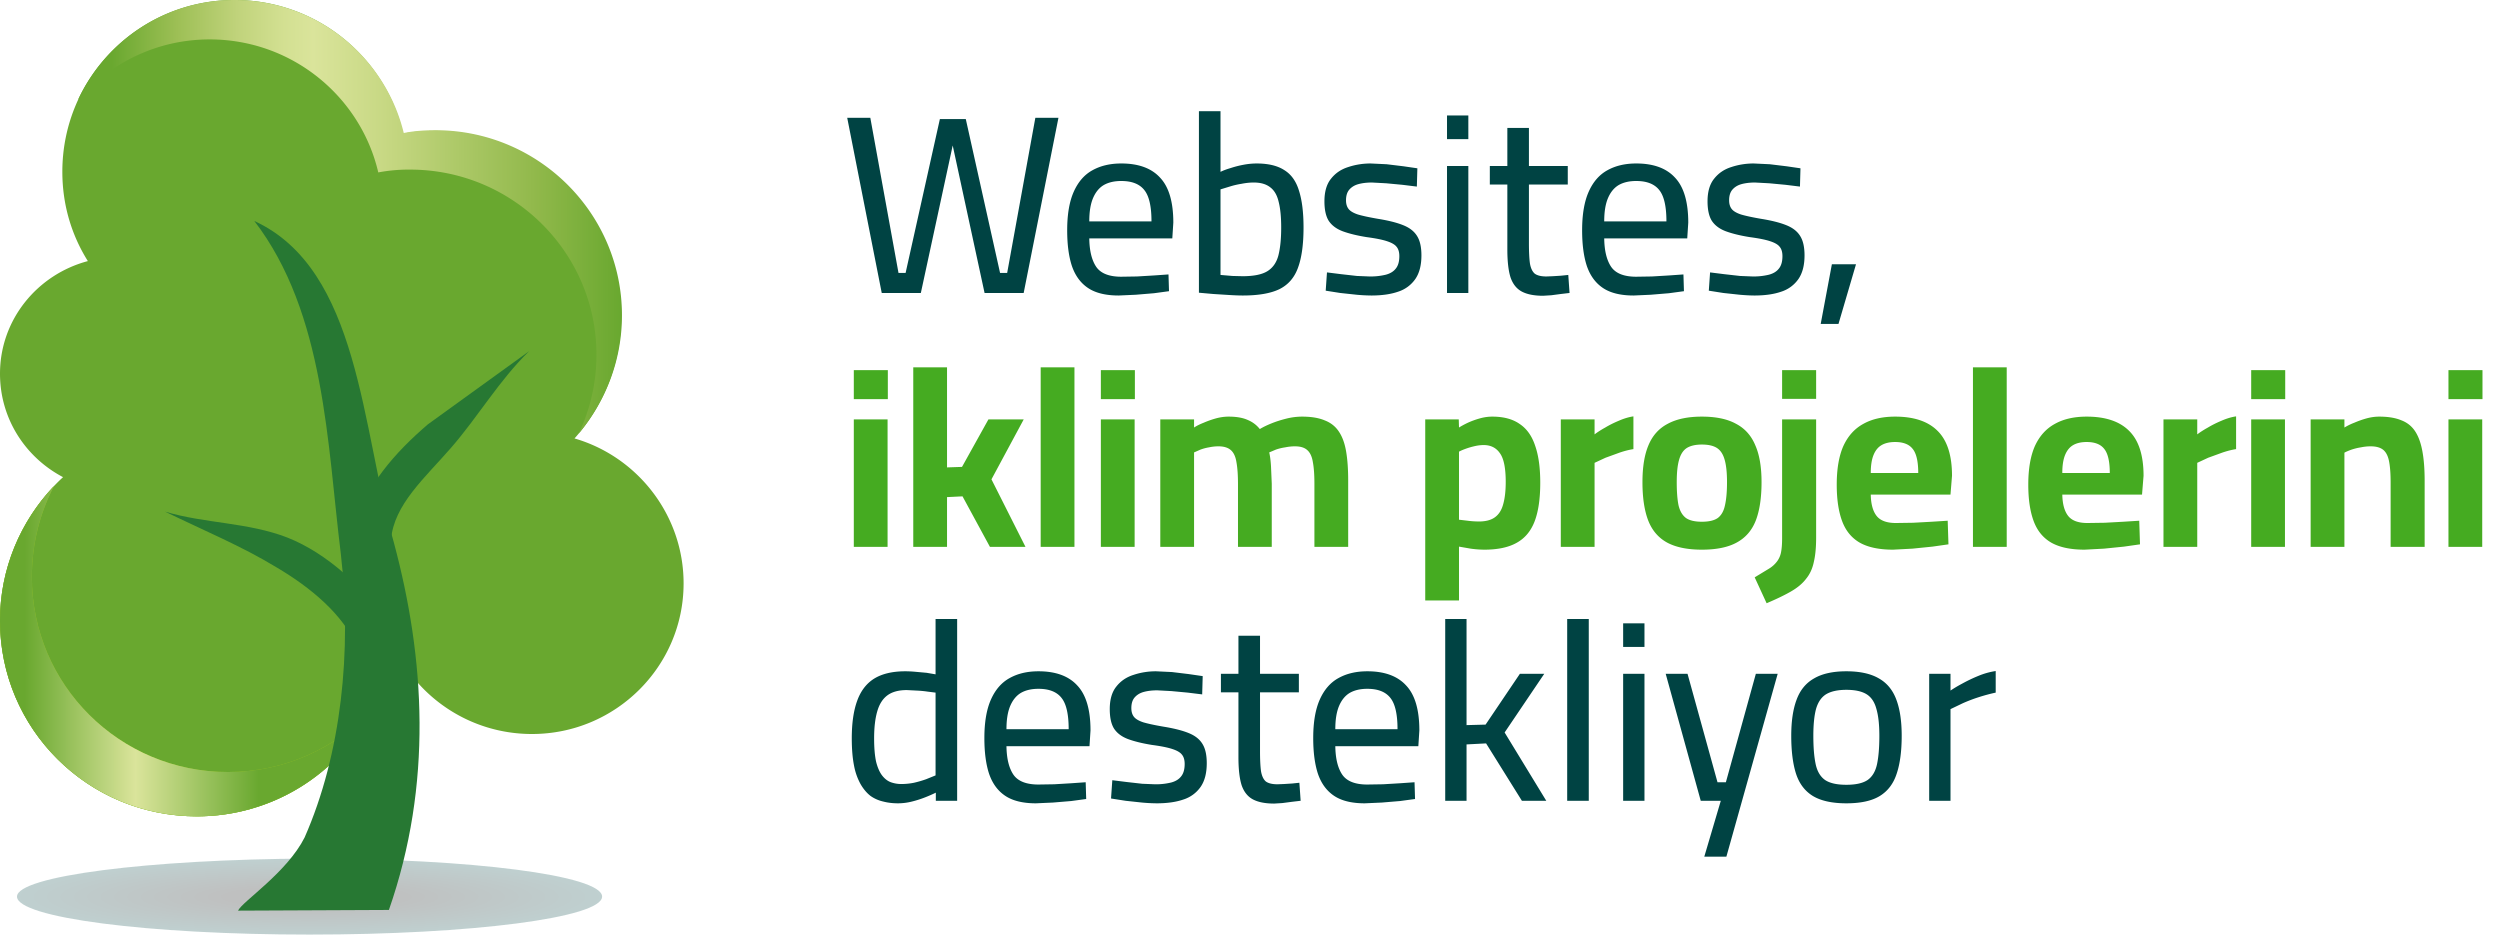 <svg xmlns="http://www.w3.org/2000/svg" viewBox="0 0 128 48" fill="none"><path opacity=".25" d="M.87 45.905c0 1.081 6.71 1.946 14.979 1.946s14.979-.865 14.979-1.946-6.71-1.946-14.979-1.946C7.58 43.995.87 44.86.87 45.905z" fill="url(#A)"/><path d="M0 31.78c0 5.549 4.497 10.017 10.083 10.017 5.186 0 9.43-3.891 10.01-8.864 1.197 2.738 3.953 4.648 7.145 4.648 4.28 0 7.762-3.459 7.762-7.711 0-3.495-2.358-6.486-5.585-7.422 1.487-1.658 2.394-3.855 2.394-6.27 0-5.225-4.28-9.476-9.539-9.476-.544 0-1.124.036-1.632.144A8.85 8.85 0 0 0 12.005 0c-4.86 0-8.813 3.927-8.813 8.792 0 1.693.471 3.243 1.306 4.576C1.922 14.052 0 16.358 0 19.133c0 2.306 1.306 4.288 3.228 5.297C1.233 26.267 0 28.898 0 31.78z" fill="#69a82f"/><use href="#D" fill="#94c122"/><use href="#D" fill="url(#B)"/><path d="M3.99 5.117c1.632-1.874 4.026-3.099 6.746-3.099 4.207 0 7.725 2.919 8.632 6.81A8.33 8.33 0 0 1 21 8.684c5.259 0 9.539 4.252 9.539 9.476 0 1.441-.326 2.811-.907 4.036 1.378-1.657 2.212-3.747 2.212-6.053 0-5.225-4.28-9.476-9.539-9.476-.544 0-1.124.036-1.632.144C19.731 2.919 16.213 0 12.005 0 8.451 0 5.404 2.09 3.99 5.117zm14.798 29.834c-.145 1.153-.435 2.198-.943 3.207.58-.685 1.052-1.441 1.415-2.27a11.31 11.31 0 0 1-.471-.937z" fill="url(#C)"/><g fill="#277833"><path d="M27.093 17.98l-5.187 3.747c-1.632 1.405-3.228 3.135-3.881 5.513l1.995.396c.145-1.802 1.741-3.171 3.083-4.72 1.378-1.585 2.466-3.459 3.99-4.936z"/><path d="M13.021 11.314c3.627 4.72 3.736 11.458 4.425 17.007.58 5.008.036 10.269-1.85 14.557-.907 1.802-3.192 3.279-3.409 3.747l7.725-.036c2.249-6.45 1.85-12.863.254-18.809-1.668-5.837-1.741-13.98-7.145-16.466z"/><path d="M8.451 26.195c2.031.613 4.244.541 6.275 1.333 1.995.793 3.917 2.522 5.295 4.576l-1.741 1.009c-.725-1.657-2.358-3.027-4.135-4.072-1.777-1.081-3.7-1.874-5.694-2.846z"/></g><path d="M45.145 15l-1.768-8.97h1.183l1.443 7.943h.364l1.755-7.878h1.326l1.755 7.878h.364L53.01 6.03h1.183L52.412 15H50.41l-1.716-7.943h.169L47.147 15h-2.002zm12.134.13c-.659 0-1.179-.126-1.56-.377s-.659-.624-.832-1.118c-.165-.494-.247-1.109-.247-1.846 0-.815.113-1.473.338-1.976s.542-.867.949-1.092c.416-.234.91-.351 1.482-.351.884 0 1.547.243 1.989.728.451.477.676 1.244.676 2.301l-.052.806h-4.251c.009.641.13 1.131.364 1.469.234.329.659.494 1.274.494l.806-.013.871-.052.741-.052.026.858-.767.104-.936.078-.871.039zm-1.508-3.796h3.185c0-.763-.121-1.296-.364-1.599-.243-.312-.637-.468-1.183-.468-.355 0-.654.069-.897.208-.234.139-.416.36-.546.663s-.195.702-.195 1.196zm7.863 3.796c-.191 0-.425-.009-.702-.026l-.819-.052-.728-.065V5.692h1.105v3.107c.139-.069.312-.134.52-.195a4.94 4.94 0 0 1 .663-.169 3.65 3.65 0 0 1 .663-.065c.598 0 1.07.113 1.417.338.355.217.607.568.754 1.053.156.485.234 1.114.234 1.885 0 .867-.095 1.556-.286 2.067-.182.503-.498.867-.949 1.092-.451.217-1.075.325-1.872.325zm-.013-.988c.572 0 .997-.087 1.274-.26s.464-.442.559-.806c.095-.373.143-.849.143-1.43 0-.537-.043-.975-.13-1.313-.078-.338-.221-.585-.429-.741-.208-.165-.49-.247-.845-.247-.199 0-.407.022-.624.065a4.21 4.21 0 0 0-.611.143l-.468.143v4.381l.611.052.52.013zm6.595.988a8.78 8.78 0 0 1-.754-.039L68.617 15l-.741-.117.065-.936.728.091.806.091.637.026a3.31 3.31 0 0 0 .845-.091c.225-.061.394-.165.507-.312.121-.147.182-.36.182-.637 0-.208-.048-.368-.143-.481-.087-.113-.251-.208-.494-.286-.234-.078-.581-.147-1.04-.208-.485-.078-.893-.178-1.222-.299-.321-.121-.559-.299-.715-.533-.147-.234-.221-.568-.221-1.001 0-.494.113-.88.338-1.157.225-.286.52-.485.884-.598.364-.121.745-.182 1.144-.182l.819.039.858.104.715.104-.026.936-.741-.091-.832-.078-.728-.039c-.251 0-.477.026-.676.078s-.36.147-.481.286c-.113.13-.169.312-.169.546 0 .182.043.329.13.442s.247.208.481.286c.234.069.576.143 1.027.221.537.087.966.195 1.287.325.329.13.568.316.715.559.147.234.221.563.221.988 0 .503-.104.906-.312 1.209a1.7 1.7 0 0 1-.884.65c-.373.13-.828.195-1.365.195zm3.871-.13V8.5h1.092V15h-1.092zm0-7.878V5.913h1.092v1.209h-1.092zm4.922 8.021c-.451 0-.81-.069-1.079-.208s-.464-.377-.585-.715c-.113-.347-.169-.832-.169-1.456V9.449h-.897V8.5h.897V6.55h1.105V8.5h1.989v.949h-1.989v3.003c0 .442.017.789.052 1.04.043.243.126.416.247.52.13.095.329.143.598.143l.325-.013.416-.026.377-.039.065.923-.442.052-.494.065-.416.026zm4.635-.013c-.659 0-1.179-.126-1.56-.377s-.659-.624-.832-1.118c-.165-.494-.247-1.109-.247-1.846 0-.815.113-1.473.338-1.976s.542-.867.949-1.092c.416-.234.91-.351 1.482-.351.884 0 1.547.243 1.989.728.451.477.676 1.244.676 2.301l-.052.806h-4.251c.009.641.13 1.131.364 1.469.234.329.659.494 1.274.494l.806-.013.871-.052.741-.052.026.858-.767.104-.936.078-.871.039zm-1.508-3.796h3.185c0-.763-.121-1.296-.364-1.599-.243-.312-.637-.468-1.183-.468-.355 0-.654.069-.897.208-.234.139-.416.36-.546.663s-.195.702-.195 1.196zm7.694 3.796c-.208 0-.459-.013-.754-.039L88.232 15l-.741-.117.065-.936.728.091.806.091.637.026a3.31 3.31 0 0 0 .845-.091c.225-.061.394-.165.507-.312.121-.147.182-.36.182-.637 0-.208-.048-.368-.143-.481-.087-.113-.251-.208-.494-.286-.234-.078-.581-.147-1.04-.208-.485-.078-.893-.178-1.222-.299-.321-.121-.559-.299-.715-.533-.147-.234-.221-.568-.221-1.001 0-.494.113-.88.338-1.157.225-.286.52-.485.884-.598.364-.121.745-.182 1.144-.182l.819.039.858.104.715.104-.026.936-.741-.091-.832-.078-.728-.039c-.251 0-.477.026-.676.078s-.36.147-.481.286c-.113.13-.169.312-.169.546 0 .182.043.329.13.442s.247.208.481.286c.234.069.576.143 1.027.221.537.087.966.195 1.287.325.329.13.568.316.715.559.147.234.221.563.221.988 0 .503-.104.906-.312 1.209a1.7 1.7 0 0 1-.884.65c-.373.13-.828.195-1.365.195zm3.39 1.456l.572-3.055h1.235l-.897 3.055h-.91zM45.977 41.13c-.269 0-.52-.03-.754-.091a1.82 1.82 0 0 1-.65-.286c-.191-.147-.36-.347-.507-.598a3.11 3.11 0 0 1-.338-.949c-.078-.39-.117-.858-.117-1.404 0-.771.091-1.408.273-1.911.182-.511.472-.893.871-1.144.407-.251.94-.377 1.599-.377a5.8 5.8 0 0 1 .52.026l.572.052.455.078v-2.834h1.105V41h-1.092v-.416a7.25 7.25 0 0 1-.533.234 5.34 5.34 0 0 1-.689.221 2.94 2.94 0 0 1-.715.091zm.169-.988a3.31 3.31 0 0 0 .65-.065c.225-.052.433-.113.624-.182l.481-.195v-4.238l-.416-.052c-.173-.026-.355-.043-.546-.052l-.507-.026c-.425 0-.758.091-1.001.273s-.416.459-.52.832c-.104.364-.156.819-.156 1.365 0 .494.035.897.104 1.209.078.303.182.537.312.702s.277.277.442.338a1.6 1.6 0 0 0 .533.091zm6.893.988c-.659 0-1.179-.126-1.56-.377s-.659-.624-.832-1.118c-.165-.494-.247-1.109-.247-1.846 0-.815.113-1.473.338-1.976s.542-.867.949-1.092c.416-.234.91-.351 1.482-.351.884 0 1.547.243 1.989.728.451.477.676 1.244.676 2.301l-.052.806h-4.251c.009.641.13 1.131.364 1.469.234.329.659.494 1.274.494l.806-.013.871-.052.741-.052.026.858-.767.104-.936.078-.871.039zm-1.508-3.796h3.185c0-.763-.121-1.296-.364-1.599-.243-.312-.637-.468-1.183-.468-.355 0-.654.069-.897.208-.234.139-.416.36-.546.663s-.195.702-.195 1.196zm7.694 3.796a8.78 8.78 0 0 1-.754-.039L57.626 41l-.741-.117.065-.936.728.091.806.091.637.026a3.31 3.31 0 0 0 .845-.091c.225-.061.394-.165.507-.312.121-.147.182-.36.182-.637 0-.208-.048-.368-.143-.481-.087-.113-.251-.208-.494-.286-.234-.078-.581-.147-1.04-.208-.485-.078-.893-.178-1.222-.299-.321-.121-.559-.299-.715-.533-.147-.234-.221-.568-.221-1.001 0-.494.113-.88.338-1.157.225-.286.52-.485.884-.598.364-.121.745-.182 1.144-.182l.819.039.858.104.715.104-.026.936-.741-.091-.832-.078-.728-.039c-.251 0-.477.026-.676.078s-.36.147-.481.286c-.113.13-.169.312-.169.546 0 .182.043.329.13.442s.247.208.481.286c.234.069.576.143 1.027.221.537.087.966.195 1.287.325.329.13.568.316.715.559.147.234.221.563.221.988 0 .503-.104.906-.312 1.209a1.7 1.7 0 0 1-.884.65c-.373.13-.828.195-1.365.195zm6.016.013c-.451 0-.81-.069-1.079-.208s-.464-.377-.585-.715c-.113-.347-.169-.832-.169-1.456v-3.315h-.897V34.5h.897v-1.95h1.105v1.95h1.989v.949h-1.989v3.003c0 .442.017.789.052 1.04.043.243.126.416.247.52.13.095.329.143.598.143l.325-.013.416-.026.377-.039.065.923-.442.052-.494.065-.416.026zm4.635-.013c-.659 0-1.179-.126-1.56-.377s-.659-.624-.832-1.118c-.165-.494-.247-1.109-.247-1.846 0-.815.113-1.473.338-1.976s.542-.867.949-1.092c.416-.234.91-.351 1.482-.351.884 0 1.547.243 1.989.728.451.477.676 1.244.676 2.301l-.052.806h-4.251c.009.641.13 1.131.364 1.469.234.329.659.494 1.274.494l.806-.013.871-.052.741-.052.026.858-.767.104-.936.078-.871.039zm-1.508-3.796h3.185c0-.763-.121-1.296-.364-1.599-.243-.312-.637-.468-1.183-.468-.355 0-.654.069-.897.208-.234.139-.416.36-.546.663s-.195.702-.195 1.196zM73.995 41v-9.308h1.092v5.434l.975-.026 1.755-2.6h1.248l-2.028 3.003L79.169 41h-1.248l-1.833-2.938-1.001.052V41h-1.092zm6.245 0v-9.308h1.105V41H80.24zm2.865 0v-6.5h1.092V41h-1.092zm0-7.878v-1.209h1.092v1.209h-1.092zM87.26 43.86l.845-2.86h-1.027l-1.794-6.5h1.118l1.534 5.551h.429l1.534-5.551h1.118l-2.626 9.36H87.26zm7.273-2.73c-.728 0-1.3-.126-1.716-.377-.407-.251-.693-.628-.858-1.131-.165-.511-.247-1.161-.247-1.95 0-.745.091-1.361.273-1.846.182-.494.481-.858.897-1.092.416-.243.966-.364 1.651-.364.693 0 1.248.121 1.664.364.416.234.715.598.897 1.092.182.485.273 1.101.273 1.846 0 .789-.087 1.439-.26 1.95-.165.503-.451.88-.858 1.131s-.979.377-1.716.377zm0-.949c.485 0 .849-.082 1.092-.247.243-.173.403-.446.481-.819s.117-.854.117-1.443c0-.581-.052-1.044-.156-1.391-.095-.347-.264-.594-.507-.741s-.585-.221-1.027-.221c-.433 0-.776.074-1.027.221-.243.147-.416.394-.52.741-.095.347-.143.81-.143 1.391 0 .589.039 1.07.117 1.443s.238.646.481.819c.243.165.607.247 1.092.247zm4.241.819v-6.5h1.092v.858c.165-.113.368-.234.611-.364a7.92 7.92 0 0 1 .819-.39 3.75 3.75 0 0 1 .884-.247v1.105c-.286.061-.576.139-.871.234a8.02 8.02 0 0 0-.819.312l-.624.299V41h-1.092z" fill="#004343"/><path d="M43.715 28v-6.526h1.729V28h-1.729zm0-7.566v-1.482h1.742v1.482h-1.742zM46.759 28v-9.191h1.729v5.122l.767-.026 1.352-2.431h1.807l-1.651 3.068L52.505 28h-1.82l-1.404-2.587-.793.039V28h-1.729zm6.524 0v-9.191h1.729V28h-1.729zm3.081 0v-6.526h1.729V28h-1.729zm0-7.566v-1.482h1.742v1.482h-1.742zM59.407 28v-6.526h1.729v.416c.13-.087.295-.169.494-.247.199-.087.407-.16.624-.221.225-.061.442-.091.65-.091.399 0 .724.056.975.169.251.104.459.26.624.468.156-.095.351-.191.585-.286s.49-.178.767-.247a3.32 3.32 0 0 1 .806-.104c.477 0 .867.065 1.17.195.312.121.555.316.728.585.173.26.295.598.364 1.014.069.407.104.901.104 1.482V28h-1.729v-3.237c0-.451-.026-.815-.078-1.092-.043-.286-.139-.494-.286-.624-.139-.13-.351-.195-.637-.195a2.52 2.52 0 0 0-.494.052c-.173.026-.334.065-.481.117l-.338.143c.043.182.074.416.091.702l.039.897V28h-1.729v-3.211c0-.459-.026-.832-.078-1.118-.043-.286-.139-.494-.286-.624s-.36-.195-.637-.195a2.33 2.33 0 0 0-.481.052 2.36 2.36 0 0 0-.442.117l-.325.143V28h-1.729zm13.565 2.743v-9.269h1.716l.013.416c.121-.078.273-.16.455-.247a4.23 4.23 0 0 1 .611-.221c.217-.061.429-.091.637-.091.581 0 1.049.126 1.404.377.364.243.628.615.793 1.118.173.494.26 1.122.26 1.885 0 .815-.095 1.473-.286 1.976s-.498.871-.923 1.105c-.416.234-.966.351-1.651.351a5.15 5.15 0 0 1-.702-.052l-.598-.104v2.756h-1.729zm2.756-4.043c.347 0 .62-.074.819-.221s.338-.368.416-.663c.087-.303.13-.685.13-1.144 0-.711-.1-1.2-.299-1.469-.191-.277-.468-.416-.832-.416a2.04 2.04 0 0 0-.442.052c-.156.035-.308.078-.455.13s-.269.104-.364.156v3.484l.442.052a4.52 4.52 0 0 0 .585.039zm4.185 1.3v-6.526h1.729v.767c.147-.113.329-.23.546-.351.217-.13.451-.247.702-.351.26-.113.507-.186.741-.221v1.677c-.225.035-.464.095-.715.182l-.715.26-.559.26V28h-1.729zm7.223.143c-.737 0-1.33-.121-1.781-.364-.442-.243-.763-.615-.962-1.118-.199-.511-.299-1.17-.299-1.976 0-.78.104-1.413.312-1.898.208-.494.537-.858.988-1.092.451-.243 1.031-.364 1.742-.364.719 0 1.3.121 1.742.364.451.234.78.598.988 1.092.217.485.325 1.118.325 1.898 0 .806-.1 1.465-.299 1.976-.199.503-.524.875-.975 1.118-.442.243-1.036.364-1.781.364zm0-1.43c.364 0 .637-.065.819-.195.182-.139.303-.355.364-.65.069-.303.104-.698.104-1.183 0-.477-.039-.854-.117-1.131-.078-.286-.208-.49-.39-.611s-.442-.182-.78-.182c-.329 0-.589.061-.78.182-.182.121-.312.325-.39.611-.078.277-.117.654-.117 1.131 0 .485.03.88.091 1.183.069.295.195.511.377.65.182.13.455.195.819.195zm3.315 4.173l-.611-1.326.728-.442a1.46 1.46 0 0 0 .429-.39 1.14 1.14 0 0 0 .195-.468c.035-.182.052-.416.052-.702v-6.084h1.742v6.058c0 .494-.039.906-.117 1.235-.069.338-.199.624-.39.858-.182.243-.438.459-.767.65s-.75.394-1.261.611zm.793-10.465v-1.469h1.742v1.469h-1.742zm5.683 7.722c-.719 0-1.291-.121-1.716-.364-.416-.243-.715-.611-.897-1.105s-.273-1.114-.273-1.859c0-.806.113-1.465.338-1.976.234-.511.572-.888 1.014-1.131.442-.251.988-.377 1.638-.377.962 0 1.686.243 2.171.728.494.485.741 1.252.741 2.301l-.078.962h-4.082c.009.485.108.849.299 1.092s.52.364.988.364l.884-.013.949-.052.819-.052.039 1.209-.819.117-1.027.104-.988.052zm-1.144-3.926h2.431c0-.589-.095-1.001-.286-1.235-.182-.234-.481-.351-.897-.351-.277 0-.507.052-.689.156s-.321.273-.416.507-.143.542-.143.923zM101.015 28v-9.191h1.729V28h-1.729zm5.719.143c-.719 0-1.291-.121-1.716-.364-.416-.243-.715-.611-.897-1.105s-.273-1.114-.273-1.859c0-.806.113-1.465.338-1.976.234-.511.572-.888 1.014-1.131.442-.251.988-.377 1.638-.377.962 0 1.686.243 2.171.728.494.485.741 1.252.741 2.301l-.078.962h-4.082c.009.485.109.849.299 1.092s.52.364.988.364l.884-.013.949-.052.819-.052.039 1.209-.819.117-1.027.104-.988.052zm-1.144-3.926h2.431c0-.589-.095-1.001-.286-1.235-.182-.234-.481-.351-.897-.351-.277 0-.507.052-.689.156s-.32.273-.416.507-.143.542-.143.923zM110.77 28v-6.526h1.729v.767c.147-.113.329-.23.546-.351.217-.13.451-.247.702-.351.26-.113.507-.186.741-.221v1.677c-.225.035-.464.095-.715.182l-.715.26-.559.26V28h-1.729zm4.491 0v-6.526h1.729V28h-1.729zm0-7.566v-1.482h1.742v1.482h-1.742zM118.305 28v-6.526h1.729v.416a3.1 3.1 0 0 1 .507-.247 4.79 4.79 0 0 1 .624-.221c.225-.061.442-.091.65-.091.451 0 .823.061 1.118.182.303.113.542.299.715.559s.299.602.377 1.027c.078.416.117.923.117 1.521V28H122.4v-3.289c0-.451-.026-.81-.078-1.079-.052-.277-.152-.477-.299-.598s-.364-.182-.65-.182c-.156 0-.321.017-.494.052-.165.026-.325.065-.481.117-.147.052-.269.104-.364.156V28h-1.729zm7.056 0v-6.526h1.729V28h-1.729zm0-7.566v-1.482h1.742v1.482h-1.742z" fill="#45ab21"/><defs><radialGradient id="A" cx="0" cy="0" r="1" gradientUnits="userSpaceOnUse" gradientTransform="translate(15.851 45.922) rotate(180) scale(14.965 1.94)"><stop offset=".292" stop-color="#000505"/><stop offset="1" stop-color="#004343"/></radialGradient><linearGradient id="B" x1="0" y1="33.355" x2="19.014" y2="33.355" gradientUnits="userSpaceOnUse"><stop offset=".067" stop-color="#69a82f"/><stop offset=".365" stop-color="#dae49b"/><stop offset=".697" stop-color="#69a82f"/></linearGradient><linearGradient id="C" x1="3.994" y1="19.074" x2="31.822" y2="19.074" gradientUnits="userSpaceOnUse"><stop offset=".062" stop-color="#69a82f"/><stop offset=".182" stop-color="#9dbf55"/><stop offset=".293" stop-color="#c0d37b"/><stop offset=".38" stop-color="#d3e092"/><stop offset=".433" stop-color="#dae49b"/><stop offset=".565" stop-color="#c7d883"/><stop offset=".846" stop-color="#90b84a"/><stop offset="1" stop-color="#69a82f"/></linearGradient><path id="D" d="M2.756 24.898C1.052 26.7 0 29.114 0 31.78c0 5.549 4.497 10.017 10.083 10.017 3.881 0 7.254-2.198 8.922-5.405-1.85 1.91-4.425 3.135-7.326 3.135-5.549 0-10.047-4.468-10.047-9.981 0-1.693.399-3.243 1.124-4.648z"/></defs></svg>